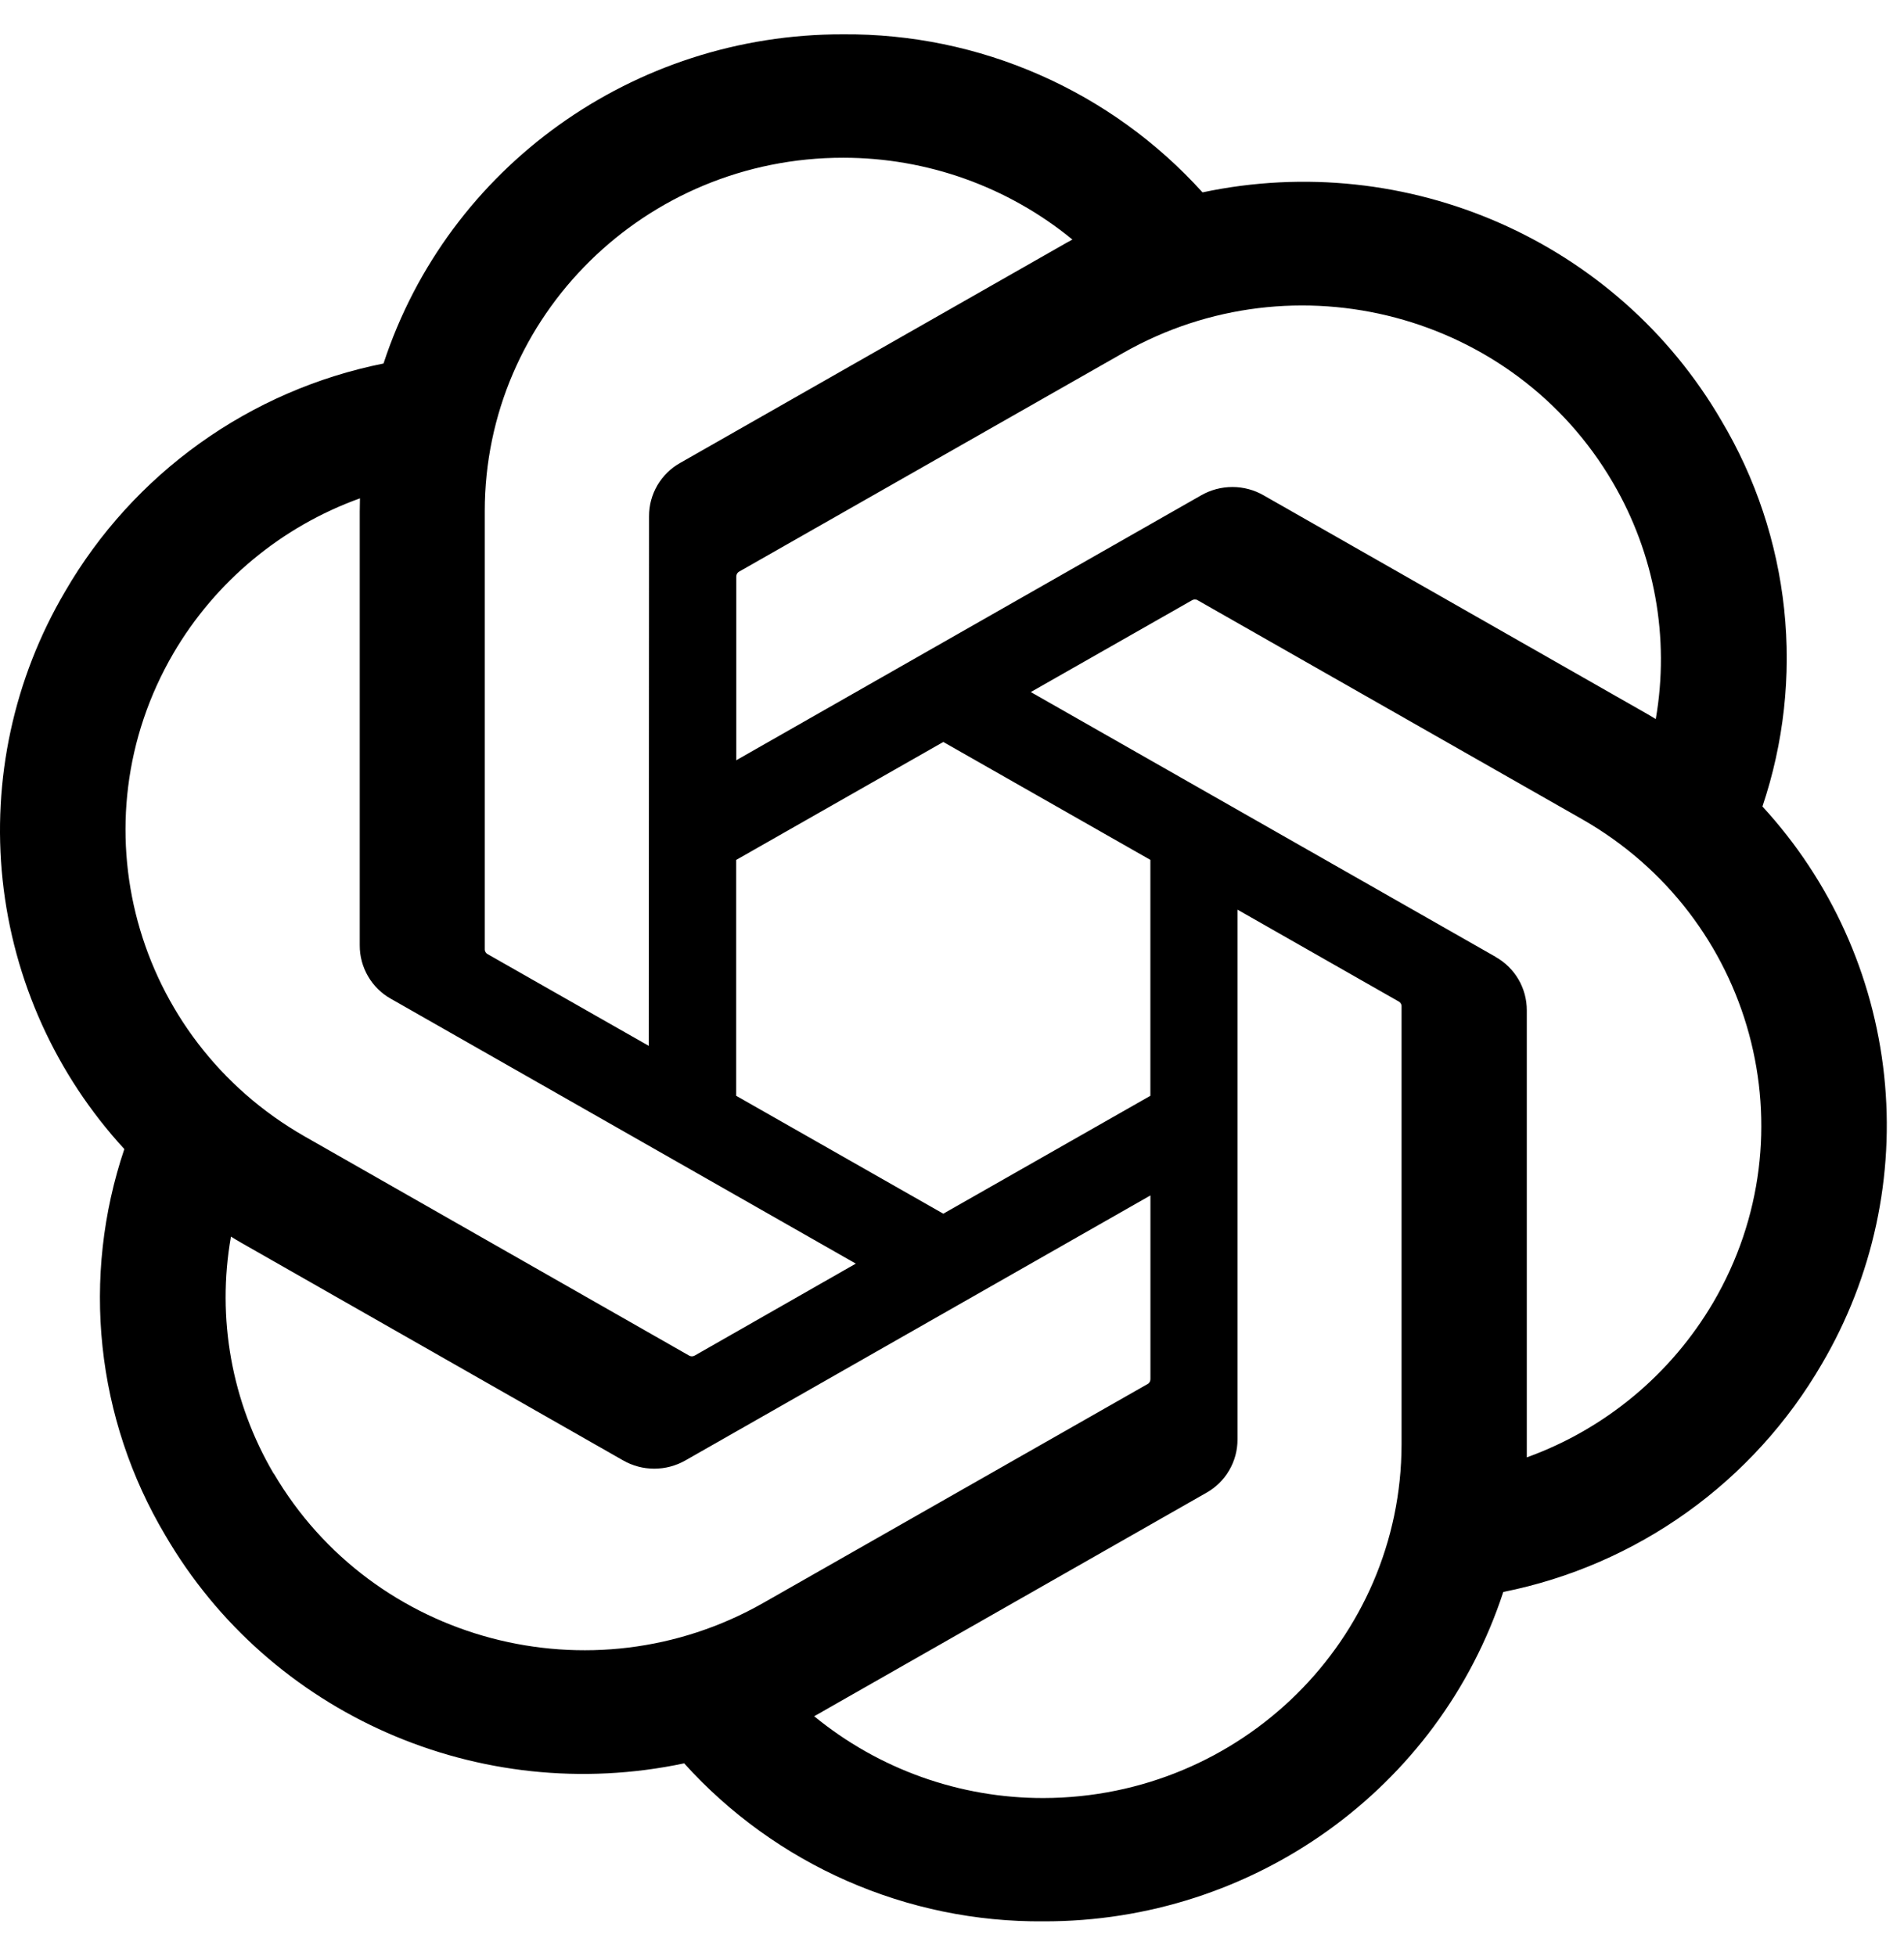 <svg width="37" height="38" viewBox="0 0 37 38" fill="none" xmlns="http://www.w3.org/2000/svg">
<path fill-rule="evenodd" clip-rule="evenodd" d="M34.248 15.673C34.664 14.439 34.808 13.13 34.671 11.835C34.533 10.54 34.117 9.291 33.451 8.172C31.423 4.688 27.348 2.895 23.368 3.738C22.486 2.762 21.408 1.984 20.204 1.455C19 0.925 17.698 0.657 16.383 0.667C12.315 0.658 8.705 3.243 7.453 7.063C6.166 7.321 4.949 7.849 3.882 8.613C2.815 9.377 1.923 10.358 1.265 11.493C0.269 13.184 -0.156 15.149 0.051 17.1C0.259 19.051 1.088 20.883 2.416 22.327C2 23.561 1.855 24.87 1.992 26.165C2.129 27.461 2.545 28.711 3.211 29.83C5.24 33.313 9.315 35.105 13.295 34.263C14.176 35.239 15.254 36.017 16.457 36.546C17.661 37.075 18.963 37.344 20.278 37.333C24.35 37.343 27.961 34.757 29.213 30.933C30.5 30.676 31.718 30.147 32.786 29.383C33.853 28.619 34.746 27.636 35.405 26.5C36.398 24.81 36.822 22.845 36.614 20.895C36.406 18.946 35.577 17.114 34.25 15.672L34.248 15.673ZM20.28 34.937C18.654 34.941 17.078 34.378 15.821 33.347C15.878 33.317 15.976 33.263 16.041 33.223L23.441 29.007C23.626 28.904 23.78 28.753 23.886 28.57C23.993 28.388 24.049 28.18 24.048 27.968V17.675L27.176 19.457C27.21 19.473 27.231 19.505 27.236 19.54V28.065C27.231 31.855 24.12 34.928 20.28 34.937ZM5.318 28.633C4.502 27.246 4.208 25.613 4.488 24.028C4.541 24.062 4.638 24.12 4.706 24.158L12.106 28.375C12.481 28.592 12.946 28.592 13.323 28.375L22.356 23.228V26.792C22.357 26.81 22.353 26.828 22.346 26.845C22.338 26.861 22.326 26.876 22.311 26.887L14.831 31.147C11.5 33.04 7.245 31.913 5.32 28.63L5.318 28.633ZM3.37 12.693C4.188 11.297 5.471 10.232 6.995 9.683L6.991 9.935V18.368C6.99 18.58 7.046 18.788 7.153 18.971C7.259 19.154 7.413 19.305 7.598 19.408L16.631 24.553L13.505 26.337C13.489 26.347 13.472 26.352 13.453 26.354C13.435 26.355 13.416 26.352 13.4 26.345L5.918 22.08C2.593 20.18 1.453 15.983 3.368 12.697L3.37 12.693ZM29.065 18.593L20.031 13.447L23.158 11.667C23.173 11.656 23.191 11.65 23.209 11.649C23.227 11.647 23.246 11.649 23.263 11.657L30.745 15.918C34.075 17.818 35.216 22.022 33.293 25.307C32.474 26.702 31.192 27.768 29.67 28.318V19.633C29.671 19.422 29.615 19.214 29.509 19.032C29.402 18.849 29.249 18.698 29.065 18.595V18.593ZM32.176 13.972C32.103 13.927 32.03 13.884 31.956 13.842L24.556 9.625C24.372 9.519 24.162 9.463 23.949 9.463C23.736 9.463 23.526 9.519 23.341 9.625L14.308 14.772V11.208C14.307 11.19 14.311 11.172 14.319 11.155C14.327 11.139 14.338 11.124 14.353 11.113L21.831 6.855C25.165 4.96 29.423 6.088 31.343 9.377C32.155 10.765 32.451 12.392 32.176 13.972ZM12.608 20.322L9.48 18.542C9.463 18.534 9.449 18.522 9.439 18.507C9.428 18.492 9.422 18.475 9.42 18.457V9.932C9.421 6.137 12.541 3.062 16.388 3.065C18.015 3.065 19.588 3.628 20.84 4.655C20.783 4.685 20.686 4.738 20.621 4.777L13.221 8.993C13.036 9.096 12.882 9.247 12.775 9.429C12.668 9.612 12.612 9.82 12.613 10.032L12.608 20.32V20.322ZM14.308 16.708L18.331 14.417L22.355 16.708V21.292L18.331 23.583L14.306 21.292V16.708H14.308Z" fill="black"/>
</svg>
